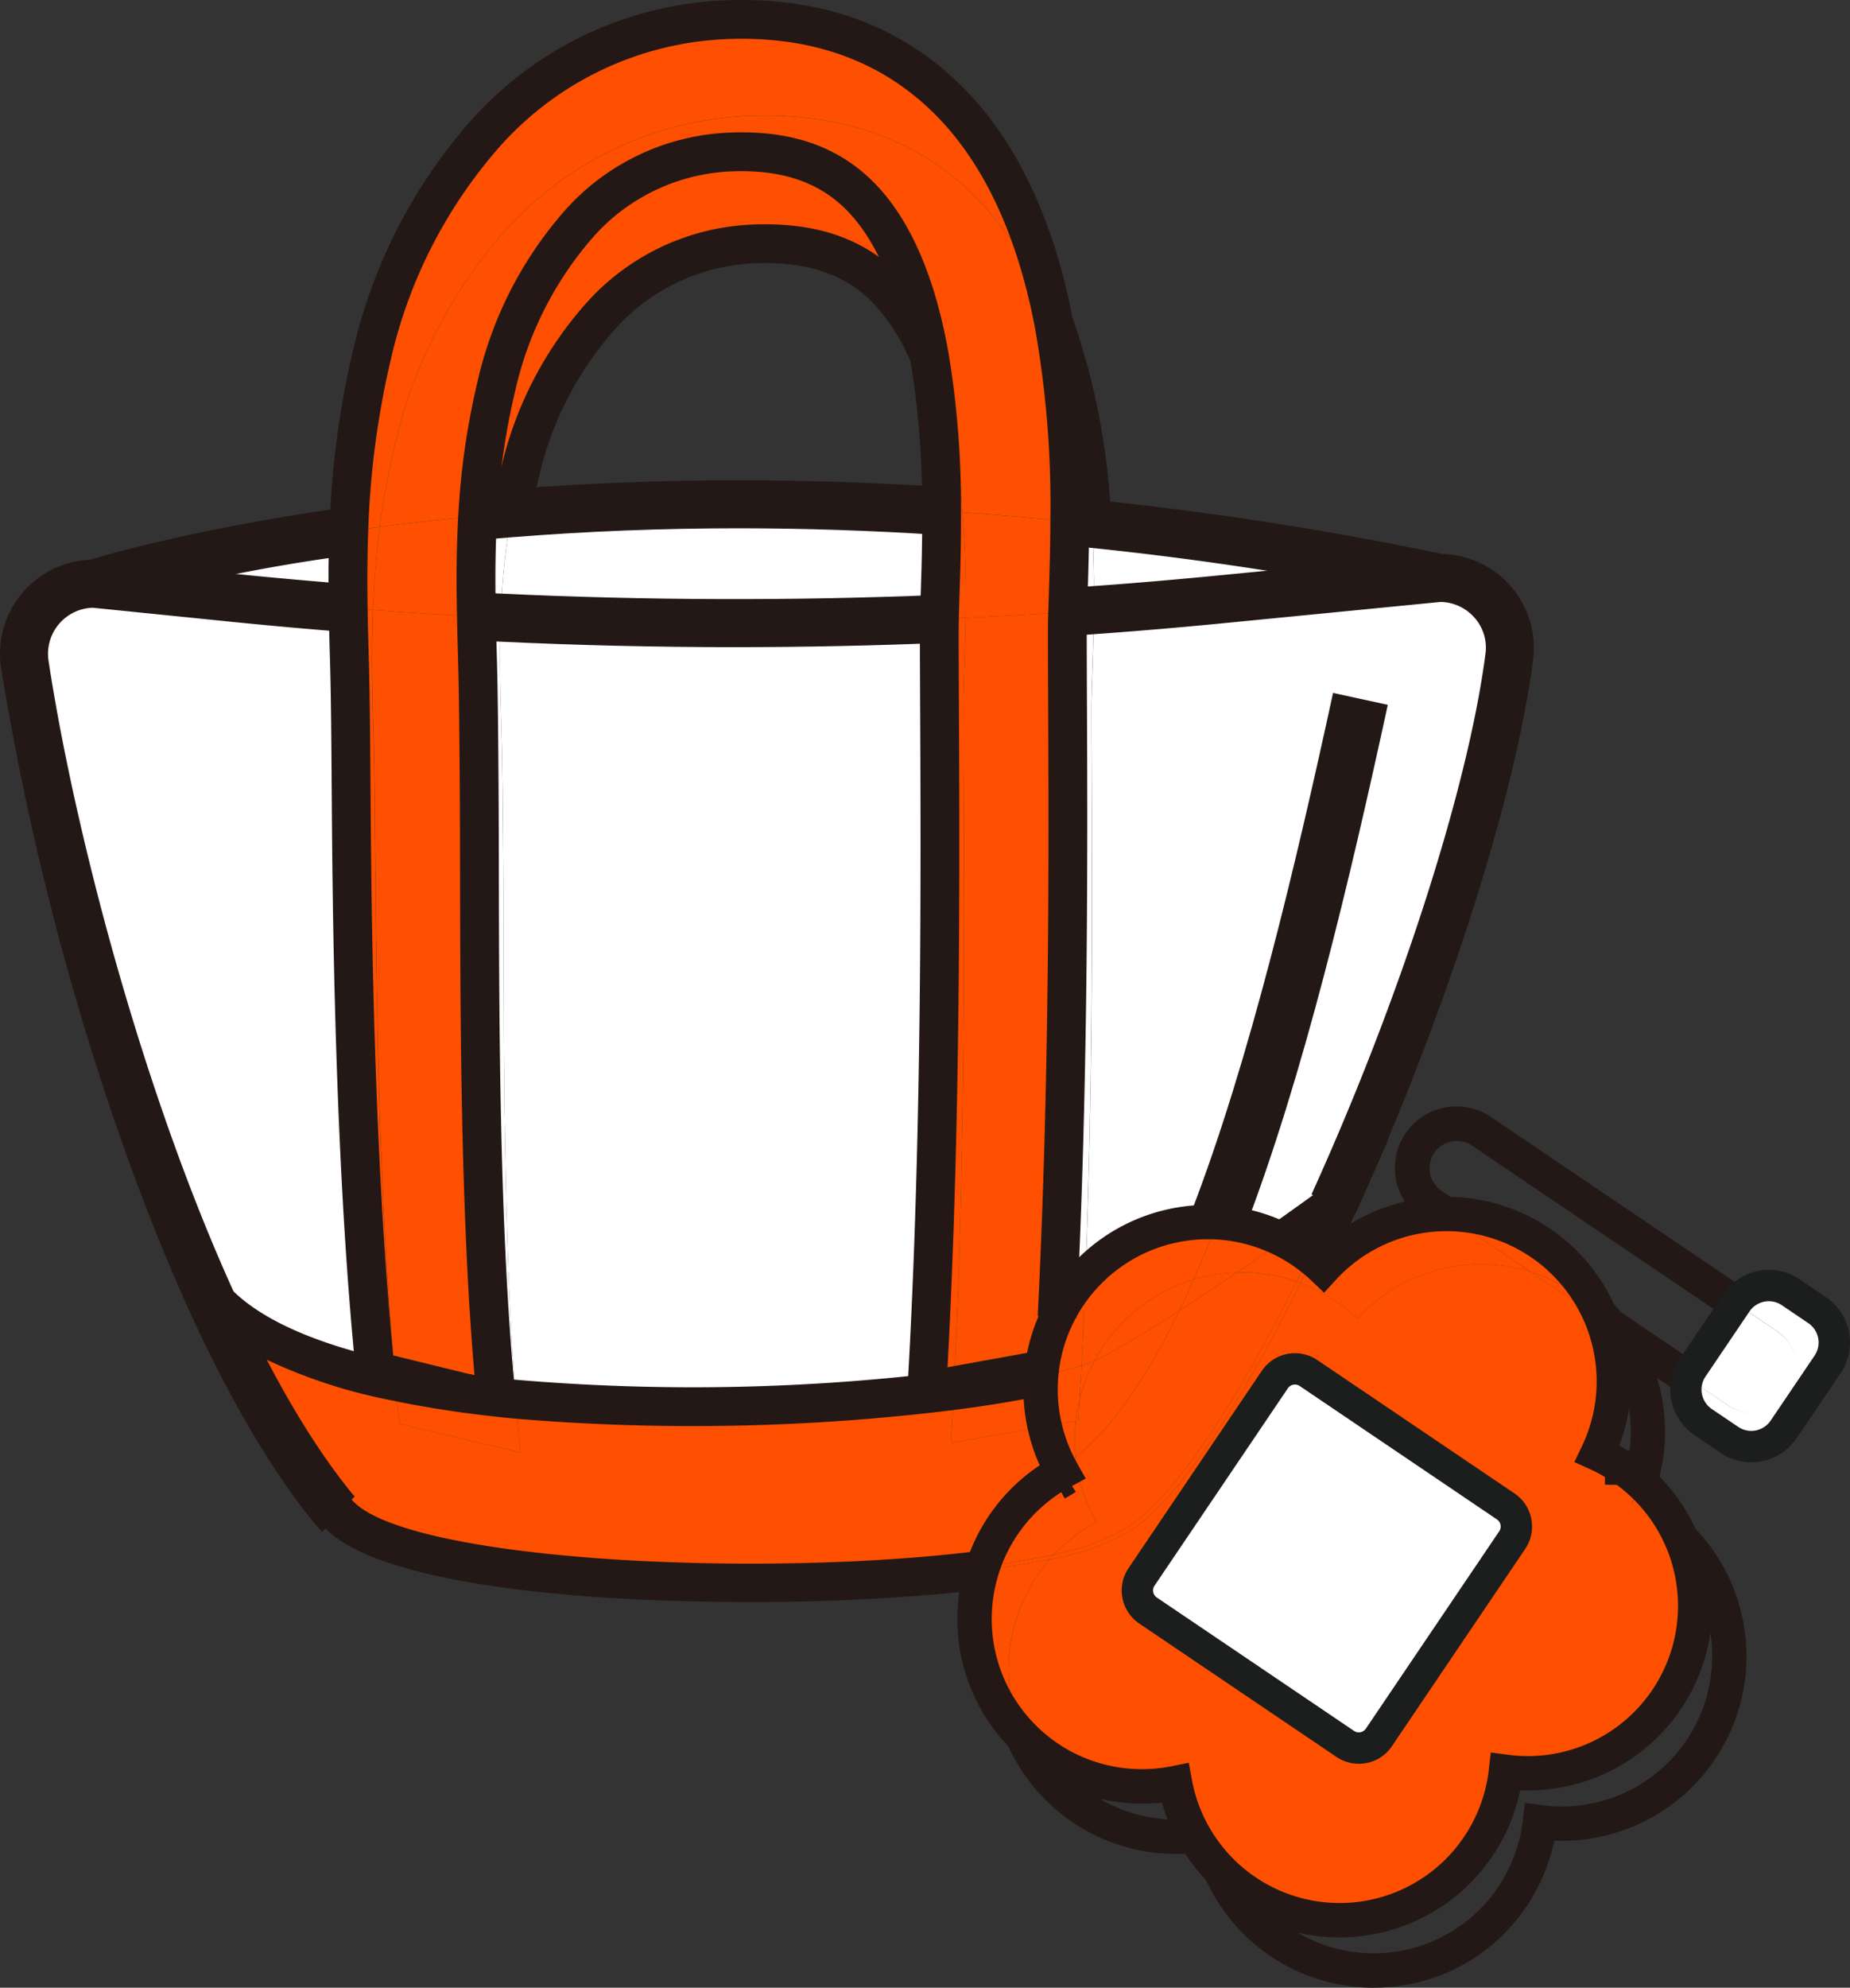 <svg xmlns="http://www.w3.org/2000/svg" xmlns:xlink="http://www.w3.org/1999/xlink" width="191.321" height="205.448" viewBox="0 0 191.321 205.448">
  <rect x="0" y="0" width="191.321" height="205.448" fill="#333333" stroke="none"/>
  <defs>
    <clipPath id="clip-path">
      <rect id="長方形_230" data-name="長方形 230" width="191.321" height="205.448" fill="none"/>
    </clipPath>
  </defs>
  <g id="グループ_249" data-name="グループ 249" clip-path="url(#clip-path)">
    <path id="パス_452" data-name="パス 452" d="M199.667,259.073c-.041.73-.085,1.463-.128,2.193l-.275.05c.006-.068.012-.132.021-.2a17.077,17.077,0,0,1,.382-2.043" transform="translate(-88.013 -114.43)" fill="#fe5000"/>
    <path id="パス_453" data-name="パス 453" d="M194.217,245.653q.153-2.623.283-5.24a17.253,17.253,0,0,1,2.937-4.3c-.114,3.074-.251,6.18-.411,9.3-1.15.371-2.554.736-4.172,1.086.015-.2.035-.405.061-.61Z" transform="translate(-85.182 -104.289)" fill="#fe5000"/>
    <path id="パス_454" data-name="パス 454" d="M238.2,102.57l-22.709,2.224q-6.511.636-13.032,1.107c.027-2.739-.011-5.76-.2-8.927a344.2,344.2,0,0,1,35.94,5.6" transform="translate(-89.335 -42.832)" fill="#fff"/>
    <path id="パス_455" data-name="パス 455" d="M140.052,42.838A107.6,107.6,0,0,1,141.7,63.354c-3.541-.353-7.251-.677-11.09-.946A54.229,54.229,0,0,0,127.2,46.338c-1.136-6.443-3.231-12.527-7.024-16.459-3.243-3.36-7.57-4.9-13.251-4.729a22.089,22.089,0,0,0-16.1,7.578A38.215,38.215,0,0,0,82.4,49.377a75.236,75.236,0,0,0-1.93,13.414c-3.591.33-6.972.71-10.124,1.115a81.106,81.106,0,0,1,1.7-9A50.02,50.02,0,0,1,83.68,32.9a35.671,35.671,0,0,1,25.337-11.484c9.386-.28,17.145,2.566,23.027,8.466a36,36,0,0,1,8.008,12.959" transform="translate(-31.072 -9.45)" fill="#fe5000"/>
    <path id="パス_456" data-name="パス 456" d="M176.7,255.263l9.068-1.638c-.026.2-.047.409-.061.61-2.531.546-5.59,1.06-9.03,1.507.006-.161.015-.318.023-.479" transform="translate(-78.038 -112.024)" fill="#fff"/>
    <path id="パス_457" data-name="パス 457" d="M214.7,173.6a17.3,17.3,0,0,0-11.61,3.628,16.976,16.976,0,0,0-2.023,1.854c.94-24.554.616-47.057.613-58.649,0-.826.041-2.029.088-3.425.064-1.921.14-4.183.164-6.682q6.521-.468,13.032-1.106L237.669,107a7.239,7.239,0,0,1,7.225,8.142c-1.936,14.93-9.569,37.618-18.2,56.6-1.194.87-3,2.175-5.162,3.7a17.233,17.233,0,0,0-5.687-1.737c-.385-.047-.77-.082-1.153-.1" transform="translate(-88.808 -47.259)" fill="#fff"/>
    <path id="パス_458" data-name="パス 458" d="M86.164,263.083l-12.53-2.969q-.228-2.171-.427-4.393c2.406.511,4.937.937,7.556,1.287l2.908.712-.035-.36c.671.076,1.349.146,2.029.211.149,1.894.315,3.737.5,5.512" transform="translate(-32.335 -112.949)" fill="#fe5000"/>
    <path id="パス_459" data-name="パス 459" d="M185.844,259.952l-9.707,1.7q.162-2.7.3-5.427c3.439-.447,6.5-.961,9.03-1.506a17.17,17.17,0,0,0,.374,5.234" transform="translate(-77.798 -112.506)" fill="#fe5000"/>
    <path id="パス_460" data-name="パス 460" d="M199.137,80.555l-2.292-.237A107.6,107.6,0,0,0,195.2,59.8a71.818,71.818,0,0,1,3.941,20.753" transform="translate(-86.216 -26.414)" fill="#fe5000"/>
    <path id="パス_461" data-name="パス 461" d="M73.119,254.7l7.6,1.86c-2.618-.351-5.15-.777-7.555-1.287-.017-.19-.032-.382-.05-.572" transform="translate(-32.296 -112.497)" fill="#fff"/>
    <path id="パス_462" data-name="パス 462" d="M80,131.447c.1,15.052-.228,42.9,1.746,62.844q-1.45-.162-2.873-.353l-7.6-1.859c-1.655-18.751-1.918-39.443-2.018-53.146-.038-4.989-.07-9.3-.166-12.664-.122-4.181-.253-8.621-.07-13.341q5.346.39,10.7.666c.029,1.5.07,2.993.113,4.473.1,3.628.135,8.148.173,13.382" transform="translate(-30.441 -49.879)" fill="#fe5000"/>
    <path id="パス_463" data-name="パス 463" d="M135.208,49.3a21.9,21.9,0,0,0-4.533-7.111c-3.24-3.252-7.57-4.747-13.251-4.58a22.4,22.4,0,0,0-16.1,7.336A36.64,36.64,0,0,0,92.9,61.061c-.371,1.486-.677,2.951-.934,4.393-1.182.094-2.347.193-3.486.3a75.3,75.3,0,0,1,1.93-13.415A38.212,38.212,0,0,1,98.83,35.689a22.088,22.088,0,0,1,16.1-7.578c5.681-.175,10.007,1.369,13.25,4.729,3.793,3.932,5.888,10.016,7.024,16.459" transform="translate(-39.081 -12.41)" fill="#fe5000"/>
    <path id="パス_464" data-name="パス 464" d="M91.829,95.008a77.342,77.342,0,0,0-1.1,10.8c-.841-.038-1.679-.079-2.52-.126-.07-3.383-.073-6.828.132-10.372,1.138-.1,2.3-.2,3.486-.3" transform="translate(-38.943 -41.964)" fill="#fff"/>
    <path id="パス_465" data-name="パス 465" d="M199.6,112.964c-.023,2.5-.1,4.761-.164,6.682-.046,1.4-.088,2.6-.088,3.424,0,11.593.327,34.095-.613,58.649a17.274,17.274,0,0,0-2.937,4.3c1.477-29.216,1.062-57.283,1.06-70.86,0-.532.015-1.214.038-2.005.9-.061,1.8-.123,2.7-.19" transform="translate(-86.484 -49.895)" fill="#fff"/>
    <path id="パス_466" data-name="パス 466" d="M202.761,229.9a17.3,17.3,0,0,1,11.61-3.628q-1.187,3.069-2.438,5.909a17.3,17.3,0,0,0-10.258,8.39q-.6.245-1.349.485c.161-3.12.3-6.227.411-9.3a16.971,16.971,0,0,1,2.023-1.854" transform="translate(-88.482 -99.93)" fill="#fe5000"/>
    <path id="パス_467" data-name="パス 467" d="M188.473,113.3c-.023.791-.038,1.474-.038,2.005,0,13.578.418,41.644-1.06,70.861a17.35,17.35,0,0,0-1.573,5.363c-.006.038-.009.076-.012.114l-9.068,1.638c1.4-28.1.966-57.276.963-70.063,0-1.045.044-2.353.094-3.865s.111-3.372.137-5.456q5.281-.241,10.556-.6" transform="translate(-78.057 -50.045)" fill="#fe5000"/>
    <path id="パス_468" data-name="パス 468" d="M189.377,95.8c-.009,2.946-.1,5.6-.166,7.824-.017.543-.032,1.057-.047,1.53q-5.276.355-10.556.6c.041-3.229-.006-7-.321-10.895,3.839.268,7.549.592,11.09.946" transform="translate(-78.748 -41.897)" fill="#fe5000"/>
    <path id="パス_469" data-name="パス 469" d="M126.864,257.664c.061.117.126.233.19.347a17.3,17.3,0,0,0-8.194,9.783c-21.5,2.741-59.014,1.644-66.654-5.424-.055-.055-.1-.114-.155-.173-4.738-5.792-9.149-13.636-13.108-22.467,3.611,4.257,10.571,7.117,19.13,8.927q.2,2.22.426,4.393l12.53,2.969c-.184-1.775-.35-3.617-.5-5.512a216.141,216.141,0,0,0,45.314-.905q-.144,2.724-.3,5.427l9.707-1.7a17.282,17.282,0,0,0,1.617,4.332" transform="translate(-17.201 -105.887)" fill="#fe5000"/>
    <path id="パス_470" data-name="パス 470" d="M40.772,189.435l2.014.494c.017.19.032.382.05.572-8.559-1.81-15.519-4.671-19.13-8.927,3.959,8.831,8.37,16.675,13.108,22.467.05.058.1.117.155.172a5.889,5.889,0,0,1-.485-.5c-15.9-19.428-28.11-61.983-31.955-87.308a7.249,7.249,0,0,1,7.135-8.343L25.98,109.51q5.99.609,11.992,1.074c.029,1.962.084,3.871.137,5.731.1,3.477.132,7.929.166,13.084.111,15.42.415,39.4,2.5,60.036" transform="translate(-1.963 -47.729)" fill="#fff"/>
    <path id="パス_471" data-name="パス 471" d="M79.913,95.541c-.2,3.544-.2,6.989-.131,10.372q-5.351-.271-10.7-.666c.108-2.765.321-5.628.706-8.592,3.153-.405,6.534-.785,10.124-1.115" transform="translate(-30.513 -42.2)" fill="#fe5000"/>
    <path id="パス_472" data-name="パス 472" d="M67.744,97.539c-.385,2.963-.6,5.827-.706,8.591-.853-.061-1.708-.125-2.56-.193-.041-2.563-.038-5.217.064-7.961q1.559-.223,3.2-.438" transform="translate(-28.468 -43.082)" fill="#fe5000"/>
    <path id="パス_473" data-name="パス 473" d="M69.311,191.926l-2.014-.494c-2.081-20.631-2.385-44.616-2.5-60.036-.035-5.155-.067-9.607-.166-13.084-.052-1.86-.108-3.769-.137-5.73.852.067,1.708.131,2.56.193-.184,4.721-.052,9.161.07,13.341.1,3.365.128,7.675.166,12.664.1,13.7.362,34.4,2.017,53.146" transform="translate(-28.488 -49.726)" fill="#fe5000"/>
    <path id="パス_474" data-name="パス 474" d="M176.4,94.743c.315,3.9.362,7.666.321,10.895-.9.047-1.8.085-2.706.119.015-.806.044-1.711.076-2.7.073-2.225.166-5.155.149-8.457.724.044,1.445.093,2.16.143" transform="translate(-76.861 -41.784)" fill="#fe5000"/>
    <path id="パス_475" data-name="パス 475" d="M175.686,114.37c-.026,2.084-.088,3.941-.137,5.456s-.093,2.82-.093,3.865c0,12.786.441,41.965-.964,70.063l-2.82.511c1.8-30.8,1.294-64.345,1.291-78.483,0-.4.006-.829.017-1.294.9-.035,1.8-.073,2.706-.119" transform="translate(-75.826 -50.516)" fill="#fe5000"/>
    <path id="パス_476" data-name="パス 476" d="M136.761,194.254l2.82-.511c-.009.161-.017.318-.023.478a216.1,216.1,0,0,1-45.314.905c-1.457-18.71-1.185-42.353-1.284-55.665-.038-5.068-.07-9.444-.173-12.956-.117-3.967-.233-8-.084-12.162q22.669,1.069,45.366.135c-.012.464-.018.9-.018,1.293,0,14.138.508,47.678-1.29,78.483" transform="translate(-40.915 -50.505)" fill="#fff"/>
    <path id="パス_477" data-name="パス 477" d="M91.022,139.362c.1,13.312-.173,36.956,1.285,55.665q-1.021-.1-2.029-.21c-1.974-19.948-1.641-47.792-1.746-62.844-.038-5.234-.07-9.754-.173-13.382-.044-1.48-.084-2.972-.114-4.473.841.047,1.679.088,2.52.126-.149,4.166-.032,8.194.084,12.162.1,3.512.135,7.888.173,12.956" transform="translate(-38.977 -50.405)" fill="#fff"/>
    <path id="パス_478" data-name="パス 478" d="M175.587,82.142c-.715-.05-1.437-.1-2.16-.143a96.824,96.824,0,0,0-1.253-15.928,54.225,54.225,0,0,1,3.413,16.071" transform="translate(-76.048 -29.183)" fill="#fe5000"/>
    <path id="パス_479" data-name="パス 479" d="M196.98,252.772q-.092,1.756-.19,3.518a17.079,17.079,0,0,0-.382,2.043c-.009.067-.014.131-.02.2l-3.206.561a17.187,17.187,0,0,1-.374-5.234c1.617-.35,3.022-.715,4.172-1.086" transform="translate(-85.136 -111.647)" fill="#fe5000"/>
    <path id="パス_480" data-name="パス 480" d="M200.274,96.787c.187,3.167.225,6.189.2,8.927-.9.067-1.8.128-2.7.19.014-.473.028-.987.046-1.53.071-2.219.158-4.879.166-7.824l2.292.237" transform="translate(-87.353 -42.645)" fill="#fff"/>
    <path id="パス_481" data-name="パス 481" d="M200.176,252.389c.5-.161.949-.321,1.349-.485a17.175,17.175,0,0,0-1.539,4q.1-1.76.19-3.518" transform="translate(-88.332 -111.264)" fill="#fe5000"/>
    <path id="パス_482" data-name="パス 482" d="M193.523,263.65l3.205-.561a17.116,17.116,0,0,0-.015,3.746,18.091,18.091,0,0,1-1.573,1.147,17.276,17.276,0,0,1-1.617-4.332" transform="translate(-85.477 -116.204)" fill="#fe5000"/>
    <path id="パス_483" data-name="パス 483" d="M202.155,247.341c2.359-1.3,5.024-2.931,7.721-4.671-3.214,6.63-6.773,11.946-10.714,15.145a17.082,17.082,0,0,1,.015-3.746l.274-.049c.044-.73.088-1.463.128-2.193a17.175,17.175,0,0,1,1.539-4,10.049,10.049,0,0,0,1.036-.485" transform="translate(-87.926 -107.185)" fill="#fe5000"/>
    <path id="パス_484" data-name="パス 484" d="M137.519,34.976a36,36,0,0,0-8.008-12.959c-5.882-5.9-13.642-8.746-23.027-8.466A35.671,35.671,0,0,0,81.147,25.035,50.02,50.02,0,0,0,69.511,47.041a81.105,81.105,0,0,0-1.7,9q-1.642.215-3.2.438a91.452,91.452,0,0,1,2.406-18.269A52.247,52.247,0,0,1,78.657,15.48,35.179,35.179,0,0,1,103.993,3.614c9.383-.289,17.145,2.65,23.025,8.749,5.8,6.008,8.889,14.244,10.5,22.613" transform="translate(-28.538 -1.588)" fill="#fe5000"/>
    <path id="パス_485" data-name="パス 485" d="M138.349,94.051c.017,3.3-.076,6.233-.149,8.457-.032.99-.061,1.894-.076,2.7q-22.674.932-45.366-.135a77.427,77.427,0,0,1,1.1-10.8c7.117-.567,14.985-.922,23.509-.922,7.24,0,14.3.262,20.984.695" transform="translate(-40.97 -41.234)" fill="#fff"/>
    <path id="パス_486" data-name="パス 486" d="M235.8,230.688c.263.178.523.365.777.558q-.644,1.331-1.287,2.627a17.211,17.211,0,0,0-6.18-.943c1.713-1.171,3.345-2.306,4.814-3.343a17.148,17.148,0,0,1,1.877,1.1" transform="translate(-101.196 -101.407)" fill="#fe5000"/>
    <path id="パス_487" data-name="パス 487" d="M213,236.877q-.74,1.664-1.5,3.235c-2.7,1.74-5.363,3.374-7.721,4.671a10.165,10.165,0,0,1-1.036.485A17.3,17.3,0,0,1,213,236.877" transform="translate(-89.549 -104.626)" fill="#fe5000"/>
    <path id="パス_488" data-name="パス 488" d="M255.874,224.751l8.889,6.008a17.3,17.3,0,0,0-17.98,4.8,16.913,16.913,0,0,0-2.236-1.8,17.355,17.355,0,0,0-3.62-1.869q.613-1.234,1.223-2.5c.382.307.753.631,1.109.969a17.277,17.277,0,0,1,12.614-5.6" transform="translate(-106.415 -99.27)" fill="#fe5000"/>
    <path id="パス_489" data-name="パス 489" d="M277.522,227.716a17.3,17.3,0,0,1,6.151,7.383,17.341,17.341,0,0,0-2.624-2.181,17.15,17.15,0,0,0-4.461-2.161l-8.889-6.007a17.3,17.3,0,0,1,9.823,2.966" transform="translate(-118.24 -99.27)" fill="#fe5000"/>
    <path id="パス_490" data-name="パス 490" d="M241.467,232.558c.117.09.237.181.353.275q-.609,1.265-1.223,2.5c-.137-.053-.277-.1-.418-.149q.644-1.3,1.287-2.627" transform="translate(-106.085 -102.719)" fill="#fe5000"/>
    <path id="パス_491" data-name="パス 491" d="M248.758,267.64a2.506,2.506,0,0,1,.672,3.477l-13.791,20.394a2.5,2.5,0,0,1-3.477.672l-20.394-13.788a2.5,2.5,0,0,1-.672-3.477l13.788-20.4a2.505,2.505,0,0,1,3.477-.672Z" transform="translate(-93.048 -111.933)" fill="#fff"/>
    <path id="パス_492" data-name="パス 492" d="M224.706,226.4a17.232,17.232,0,0,1,5.687,1.736c-1.468,1.036-3.1,2.172-4.814,3.343a17.389,17.389,0,0,0-4.463.727q1.252-2.833,2.438-5.908c.382.021.768.055,1.153.1" transform="translate(-97.665 -99.952)" fill="#fe5000"/>
    <path id="パス_493" data-name="パス 493" d="M185.669,292.719a17.3,17.3,0,0,0-.592,13.227c.128.353.269.7.42,1.045a17.282,17.282,0,0,1-4.23-17.192c2.6-.321,4.968-.7,7.039-1.127a17.118,17.118,0,0,0-2.636,4.046" transform="translate(-79.731 -127.504)" fill="#fe5000"/>
    <path id="パス_494" data-name="パス 494" d="M216.82,235.691a17.119,17.119,0,0,1,3.526.82c-6.609,13.248-13.391,23.483-18.365,25.868-.175.085-.347.172-.514.269a23.293,23.293,0,0,1-6.192,2.07,17.225,17.225,0,0,1,4.353-3.348,17.231,17.231,0,0,1-2.139-6.694c3.941-3.2,7.5-8.515,10.713-15.145,2.012-1.3,4.04-2.648,5.964-3.962a17.187,17.187,0,0,1,2.654.123" transform="translate(-86.251 -104.044)" fill="#fe5000"/>
    <path id="パス_495" data-name="パス 495" d="M220.408,237.412c-6.636,13.339-13.455,23.652-18.453,26.049-.175.082-.348.172-.514.269a25.213,25.213,0,0,1-6.971,2.236c.146-.169.3-.333.449-.5a23.288,23.288,0,0,0,6.192-2.07c.166-.1.339-.184.514-.269,4.975-2.385,11.756-12.62,18.365-25.868.14.047.28.1.418.149" transform="translate(-85.896 -104.797)" fill="#fe5000"/>
    <path id="パス_496" data-name="パス 496" d="M189.351,287.784c-.152.164-.3.327-.449.5-2.07.429-4.444.806-7.039,1.127.038-.128.079-.26.123-.388,2.75-.351,5.237-.762,7.365-1.235" transform="translate(-80.327 -127.111)" fill="#fe5000"/>
    <path id="パス_497" data-name="パス 497" d="M290.969,240.48l-7.348-4.968a17.148,17.148,0,0,1,4.461,2.16,17.343,17.343,0,0,1,2.624,2.181c.094.207.181.418.263.628" transform="translate(-125.273 -104.023)" fill="#fe5000"/>
    <path id="パス_498" data-name="パス 498" d="M222.757,339.414a17.258,17.258,0,0,0,1.171,3.818,17.179,17.179,0,0,1-2.712-3.579c.517-.056,1.031-.135,1.542-.24" transform="translate(-97.709 -149.916)" fill="#fe5000"/>
    <path id="パス_499" data-name="パス 499" d="M242.895,222.963q-1.244,2.737-2.508,5.357c-.253-.193-.514-.38-.776-.558a17.293,17.293,0,0,0-1.878-1.1c2.161-1.524,3.967-2.829,5.162-3.7" transform="translate(-105.004 -98.481)" fill="#fe5000"/>
    <path id="パス_500" data-name="パス 500" d="M43.748,98.323c-.1,2.744-.1,5.4-.064,7.961q-6-.468-11.992-1.074l-14.316-1.451s9.6-3.053,26.373-5.436" transform="translate(-7.674 -43.428)" fill="#fff"/>
    <path id="パス_501" data-name="パス 501" d="M191.66,269.8a17.222,17.222,0,0,0,2.14,6.694,17.206,17.206,0,0,0-4.353,3.348c-2.128.473-4.616.885-7.366,1.235a17.67,17.67,0,0,1,.753-1.895,17.306,17.306,0,0,1,7.442-7.888c-.064-.114-.129-.231-.189-.347a18.172,18.172,0,0,0,1.573-1.147" transform="translate(-80.424 -119.167)" fill="#fe5000"/>
    <path id="パス_502" data-name="パス 502" d="M89.613,258.38l.035.359-2.908-.712q1.423.193,2.873.353" transform="translate(-38.312 -113.968)" fill="#fe5000"/>
    <path id="パス_503" data-name="パス 503" d="M194.549,243.815q-.131,2.615-.283,5.24l-1.3.236c0-.038.006-.076.012-.114a17.35,17.35,0,0,1,1.573-5.363" transform="translate(-85.23 -107.691)" fill="#fe5000"/>
    <path id="パス_504" data-name="パス 504" d="M219.929,236.3a17.345,17.345,0,0,1,4.464-.727c-1.924,1.314-3.953,2.665-5.964,3.962q.762-1.568,1.5-3.235" transform="translate(-96.478 -104.051)" fill="#fe5000"/>
    <path id="パス_505" data-name="パス 505" d="M321.9,244.218a4.592,4.592,0,1,1-5.144,7.608L312.6,249.02a4.009,4.009,0,0,1,.511-1.06l4.493-6.644Z" transform="translate(-138.074 -106.587)" fill="#fff"/>
    <path id="パス_506" data-name="パス 506" d="M303.1,274.341a17.279,17.279,0,0,1,4.239,5.885,17.241,17.241,0,0,0-2.551-2.137s-.006-.006-.008-.006-.006-.006-.009-.006-.012-.009-.017-.012,0,0,0,0a.405.405,0,0,0-.044-.03,17.319,17.319,0,0,0-2.508-1.407,17.185,17.185,0,0,0,.9-2.286" transform="translate(-133.478 -121.174)" fill="#fe5000"/>
    <path id="パス_507" data-name="パス 507" d="M257.521,266.093a17.3,17.3,0,0,1-19.273,20.43,17.3,17.3,0,0,1-29,10.673c-.173-.16-.344-.327-.508-.5a17.249,17.249,0,0,1-1.171-3.818q-.766.157-1.541.24a17.293,17.293,0,0,1-1.985-5.439,17.285,17.285,0,0,1-15.755-4.811c-.152-.342-.292-.692-.42-1.045a17.3,17.3,0,0,1,.592-13.227,17.107,17.107,0,0,1,2.636-4.046,25.23,25.23,0,0,0,6.971-2.237c.166-.1.339-.186.514-.269,5-2.4,11.818-12.71,18.453-26.049a17.367,17.367,0,0,1,3.62,1.869,16.949,16.949,0,0,1,2.236,1.8,17.3,17.3,0,0,1,17.98-4.8l7.348,4.969a17.317,17.317,0,0,1-.5,13.8,17.328,17.328,0,0,1,2.5,1.4.377.377,0,0,0,.044.029,0,0,0,0,0,0,0,.219.219,0,0,1,.017.014s.006,0,.009,0l.009.009a17.3,17.3,0,0,1,1.839,1.45,17.223,17.223,0,0,1-.9,2.286,17.262,17.262,0,0,1,2.508,1.407.4.4,0,0,1,.044.029,0,0,0,0,1,0,0c.006,0,.012.009.018.012s.006,0,.009.006.006,0,.008.006a17.244,17.244,0,0,1,2.551,2.137,17.268,17.268,0,0,1,1.138,3.657M238.9,262.567a2.506,2.506,0,0,0-.672-3.477l-20.4-13.791a2.507,2.507,0,0,0-3.477.672l-13.788,20.4a2.5,2.5,0,0,0,.672,3.477l20.394,13.788a2.5,2.5,0,0,0,3.477-.671Z" transform="translate(-82.521 -103.383)" fill="#fe5000"/>
    <path id="パス_508" data-name="パス 508" d="M325.857,240.538a4.039,4.039,0,0,1,1.083,5.6l-4.545,6.72a4.035,4.035,0,0,1-5.605,1.083l-2.735-1.848a4.038,4.038,0,0,1-1.594-4.545l4.151,2.806a4.592,4.592,0,0,0,5.144-7.608l-4.292-2.9.052-.079a4.037,4.037,0,0,1,5.605-1.083Z" transform="translate(-137.93 -105.12)" fill="#fff"/>
    <path id="パス_509" data-name="パス 509" d="M129.229,286.094c-21.9,2.709-59.761,1.5-66.531-5.813,7.64,7.068,45.153,8.165,66.654,5.425-.044.128-.085.26-.123.388" transform="translate(-27.693 -123.797)" fill="#fe5000"/>
    <path id="パス_510" data-name="パス 510" d="M244.994,222.552c.271-.2.508-.371.712-.52q-1.414,3.149-2.867,6.151c-.117-.093-.236-.184-.353-.274q1.266-2.615,2.508-5.357" transform="translate(-107.104 -98.069)" fill="#fe5000"/>
    <path id="パス_511" data-name="パス 511" d="M195.647,80.115A69.517,69.517,0,0,0,191.83,59.95l3.759-1.408a72.468,72.468,0,0,1,4.064,21.341Z" transform="translate(-84.729 -25.857)" fill="#231815"/>
    <path id="パス_512" data-name="パス 512" d="M95.138,71.733l-3.951-.7c.276-1.552.6-3.075.962-4.527a38.693,38.693,0,0,1,8.906-17.008,24.345,24.345,0,0,1,17.5-7.965c6.27-.177,11.083,1.507,14.732,5.17a23.892,23.892,0,0,1,4.964,7.757L134.55,56a19.945,19.945,0,0,0-4.1-6.467c-2.824-2.834-6.678-4.147-11.77-3.99a20.459,20.459,0,0,0-14.7,6.708,34.626,34.626,0,0,0-7.932,15.226c-.34,1.365-.645,2.8-.906,4.26" transform="translate(-40.276 -18.337)" fill="#231815"/>
    <path id="パス_513" data-name="パス 513" d="M33.327,204.078a8.385,8.385,0,0,1-.686-.71l-.042-.05C23.31,191.965,16.093,174.095,11.674,161.1A287.255,287.255,0,0,1,.111,114.811a9.731,9.731,0,0,1,9.578-11.2H9.82l14.447,1.464c3.872.394,7.888.753,11.936,1.069l-.386,4.951c-4.086-.319-8.141-.683-12.051-1.08L9.595,108.58a4.766,4.766,0,0,0-4.574,5.485c3.69,24.309,15.871,67.074,31.4,86.081a3.351,3.351,0,0,0,.265.272Z" transform="translate(0 -45.764)" fill="#231815"/>
    <path id="パス_514" data-name="パス 514" d="M114.862,115.334c-8.13,0-16.259-.19-24.323-.57q-1.267-.057-2.541-.127l.277-4.957q1.247.069,2.493.124c14.968.706,30.159.75,45.152.133l.2,4.961c-7.058.29-14.16.435-21.262.435" transform="translate(-38.868 -48.445)" fill="#231815"/>
    <path id="パス_515" data-name="パス 515" d="M227.37,170.8l-4.52-2.054c9.136-20.1,16.2-42.045,17.994-55.894a4.651,4.651,0,0,0-1.145-3.722,4.787,4.787,0,0,0-3.5-1.618l-22.582,2.211c-4.417.431-8.822.805-13.1,1.112-.9.067-1.8.129-2.713.19l-.337-4.954q1.346-.09,2.688-.188c4.238-.3,8.6-.675,12.975-1.1l22.941-2.235h.039a9.722,9.722,0,0,1,9.658,10.943c-1.853,14.3-9.075,36.794-18.4,57.311" transform="translate(-87.219 -45.296)" fill="#231815"/>
    <path id="パス_516" data-name="パス 516" d="M235.633,102.85A345.674,345.674,0,0,0,199.98,97.3l-2.282-.236.506-4.939,2.3.237a350.749,350.749,0,0,1,36.232,5.644Z" transform="translate(-87.321 -40.692)" fill="#231815"/>
    <path id="パス_517" data-name="パス 517" d="M88.53,95.083l-.457-4.944c1.149-.107,2.325-.207,3.518-.3,7.759-.617,15.735-.931,23.7-.931,6.84,0,13.954.236,21.144.7l-.32,4.955c-7.084-.457-14.09-.69-20.824-.69-7.839,0-15.682.308-23.312.915q-1.76.139-3.454.3" transform="translate(-38.901 -39.27)" fill="#231815"/>
    <path id="パス_518" data-name="パス 518" d="M17.531,104.18l-1.5-4.732c.4-.127,9.993-3.144,26.777-5.528l.7,4.916a179.161,179.161,0,0,0-25.971,5.344" transform="translate(-7.079 -41.484)" fill="#231815"/>
    <path id="パス_519" data-name="パス 519" d="M74.832,146.009l-11-2.69-.142-1.41c-2.231-22.119-2.424-48.821-2.506-60.223-.033-4.882-.065-9.493-.166-13.042l-.01-.347c-.05-1.759-.1-3.561-.127-5.411-.048-3.014-.027-5.578.065-8.065a93.607,93.607,0,0,1,2.46-18.664A54.291,54.291,0,0,1,75.517,12.54,37.144,37.144,0,0,1,102.273.021c9.986-.309,18.246,2.842,24.532,9.362,5.37,5.565,9.08,13.514,11.027,23.626a108.015,108.015,0,0,1,1.685,20.9c-.008,2.877-.093,5.531-.16,7.663l-.053,1.744c-.022.764-.037,1.427-.037,1.943,0,2.117.011,4.585.023,7.356.062,14.547.165,38.894-1.085,63.606l-4.009-.2c1.244-24.6,1.146-47.942,1.08-63.386-.012-2.776-.022-5.251-.022-7.372,0-.547.015-1.25.038-2.064l.054-1.751c.07-2.216.15-4.728.159-7.551a104.222,104.222,0,0,0-1.614-20.132c-1.8-9.335-5.153-16.6-9.974-21.6-5.468-5.671-12.7-8.412-21.519-8.137A33.219,33.219,0,0,0,78.481,15.246,50.232,50.232,0,0,0,67.31,37.1a89.684,89.684,0,0,0-2.351,17.872c-.09,2.416-.109,4.911-.063,7.855.027,1.833.078,3.618.127,5.359l.009.347c.1,3.591.134,8.223.167,13.127.08,11.1.266,36.788,2.347,58.438l8.238,2.015Z" transform="translate(-26.881 0)" fill="#231815"/>
    <path id="パス_520" data-name="パス 520" d="M131.05,157l.149-2.546c1.52-26.043,1.391-53.943,1.313-70.612-.013-2.984-.026-5.594-.026-7.753,0-.413.006-.863.018-1.346.015-.8.044-1.713.076-2.713.065-2.007.165-5.039.148-8.382a93.085,93.085,0,0,0-1.223-15.59c-1.242-7.049-3.426-12.235-6.491-15.414-2.825-2.926-6.659-4.274-11.745-4.116a20.153,20.153,0,0,0-14.682,6.926,36.2,36.2,0,0,0-7.95,15.766A73.268,73.268,0,0,0,88.76,64.28c-.174,3-.213,6.154-.128,10.215.028,1.5.069,2.981.114,4.454.1,3.616.134,8.089.171,13.268v.16c.017,2.5.023,5.35.029,8.458.03,15.893.07,37.659,1.707,54.2l-3.995.4c-1.655-16.737-1.7-38.615-1.726-54.59-.006-3.1-.011-5.945-.028-8.438v-.159c-.038-5.157-.07-9.61-.171-13.181-.044-1.483-.085-2.982-.114-4.49-.087-4.167-.045-7.414.135-10.526A77.193,77.193,0,0,1,86.735,50.28a40.247,40.247,0,0,1,8.888-17.532,24.026,24.026,0,0,1,17.523-8.231c6.268-.2,11.1,1.554,14.756,5.341,3.63,3.765,6.172,9.654,7.556,17.5a96.891,96.891,0,0,1,1.282,16.265c.018,3.42-.083,6.5-.15,8.534-.032.979-.061,1.874-.075,2.671-.012.461-.017.876-.017,1.257,0,2.153.012,4.758.027,7.735.074,16.176.2,42.9-1.177,68.32l9.385-1.7.713,3.949Z" transform="translate(-37.356 -10.822)" fill="#231815"/>
    <path id="パス_521" data-name="パス 521" d="M88.453,261.917c-18.375,0-38.368-1.984-43.717-7.709-.082-.084-.159-.171-.234-.26-4.594-5.617-9.1-13.327-13.409-22.947L25.313,218.11l9.14,10.773c3.055,3.6,9.116,6.38,18.016,8.262,2.289.486,4.781.911,7.406,1.262.937.127,1.879.241,2.83.348q.992.112,1.994.207a215.478,215.478,0,0,0,44.866-.9c3.359-.436,6.342-.933,8.865-1.478l.846,3.923c-2.632.568-5.725,1.084-9.194,1.535a219.769,219.769,0,0,1-45.764.913c-.688-.065-1.378-.137-2.062-.214q-1.468-.164-2.915-.358c-2.722-.365-5.316-.806-7.7-1.313a54.221,54.221,0,0,1-13.4-4.439,84.672,84.672,0,0,0,9.343,14.746l.074.08c5.647,6.1,41.3,8.092,64.813,5.183l.492,3.983a212.281,212.281,0,0,1-24.51,1.293" transform="translate(-11.181 -96.337)" fill="#231815"/>
    <path id="パス_522" data-name="パス 522" d="M241.631,224.243l-3.15-1.525-.506.357-2.314-3.28c2.2-1.554,4.009-2.859,5.136-3.681l6.826-4.982-3.1,6.907c-.953,2.123-1.926,4.21-2.891,6.2" transform="translate(-104.09 -93.255)" fill="#231815"/>
    <path id="パス_523" data-name="パス 523" d="M226.046,184.045l-5.4-2.085c6.053-15.692,10.813-35.941,14.67-53.679l5.66,1.231c-3.9,17.954-8.73,38.474-14.926,54.533" transform="translate(-97.455 -56.66)" fill="#231815"/>
    <path id="パス_524" data-name="パス 524" d="M195,273.049l-2.811-5.064c.271-.151.53-.308.77-.465l3.185,4.838c-.361.237-.746.47-1.145.691" transform="translate(-84.888 -118.161)" fill="#231815"/>
    <path id="パス_525" data-name="パス 525" d="M292.711,226.7l-26.282-17.767a2.817,2.817,0,1,0-3.157,4.666l1.352.915-1.989,2.936-1.349-.914a6.363,6.363,0,1,1,7.13-10.54L294.7,223.764Z" transform="translate(-114.17 -90.505)" fill="#231815"/>
    <rect id="長方形_229" data-name="長方形 229" width="3.546" height="10.665" transform="matrix(0.56, -0.828, 0.828, 0.56, 164.703, 137.925)" fill="#231815"/>
    <path id="パス_526" data-name="パス 526" d="M317.761,254.974a5.627,5.627,0,0,1-3.16-.969l-2.735-1.848a5.694,5.694,0,0,1-2.234-6.372,5.592,5.592,0,0,1,.717-1.487l4.541-6.716a5.657,5.657,0,0,1,7.859-1.523l2.736,1.851A5.666,5.666,0,0,1,327,245.765l-4.546,6.721a5.657,5.657,0,0,1-4.7,2.487m1.825-16.643a2.423,2.423,0,0,0-2.006,1.062l-4.545,6.724a2.356,2.356,0,0,0-.305.631,2.429,2.429,0,0,0,.952,2.722l2.735,1.848a2.42,2.42,0,0,0,3.355-.648l4.545-6.72a2.42,2.42,0,0,0-.648-3.353l-2.736-1.851a2.4,2.4,0,0,0-1.347-.415" transform="translate(-136.65 -103.836)" fill="#1c1d1d"/>
    <path id="パス_527" data-name="パス 527" d="M301.192,260.174l-3.386-1.067a15.522,15.522,0,0,0-2.827-14.522c-.286-.35-.59-.687-.935-1.037l2.531-2.49c.422.428.8.845,1.148,1.274a19.073,19.073,0,0,1,3.469,17.842" transform="translate(-129.877 -106.473)" fill="#231815"/>
    <path id="パス_528" data-name="パス 528" d="M240.613,330.292a19.073,19.073,0,0,1-17.453-11.42l3.252-1.424a15.528,15.528,0,0,0,25.565,4.368,15.647,15.647,0,0,0,4.081-8.833l.207-1.8,1.792.24a15.524,15.524,0,0,0,13.109-26.284l2.529-2.492a19,19,0,0,1,5.141,9.767,19.073,19.073,0,0,1-15.11,22.348,18.956,18.956,0,0,1-4.417.331,19.249,19.249,0,0,1-4.737,9.145,18.966,18.966,0,0,1-13.294,6.039c-.222.008-.443.011-.663.011" transform="translate(-98.568 -124.844)" fill="#231815"/>
    <path id="パス_529" data-name="パス 529" d="M203.989,333.052a19.063,19.063,0,0,1-17.462-11.419l3.253-1.422a15.518,15.518,0,0,0,15.919,9.2l.391,3.529a19.042,19.042,0,0,1-2.1.116" transform="translate(-82.387 -141.434)" fill="#231815"/>
    <path id="パス_530" data-name="パス 530" d="M216.852,298.114a19.057,19.057,0,0,1-13.006-5.138c-.194-.181-.389-.37-.575-.562a19.044,19.044,0,0,1-4.776-8.245,19.066,19.066,0,0,1-12.766-3.158,19,19,0,0,1-2.9-2.414,19.055,19.055,0,0,1-4.661-18.955c.039-.135.089-.293.141-.447a19.062,19.062,0,0,1,7.547-9.874,19.113,19.113,0,0,1-1.624-9.391c.015-.2.037-.424.064-.645.006-.062.012-.124.021-.185a19.053,19.053,0,0,1,4.971-10.622,18.689,18.689,0,0,1,2.229-2.042,19.064,19.064,0,0,1,12.8-4c.4.022.833.059,1.267.112a19.2,19.2,0,0,1,8.342,3.128q.439.3.857.615l.117.09.191.148a19.238,19.238,0,0,1,9.208-4.613,19.07,19.07,0,0,1,21.085,11.059c.1.232.2.468.294.7a19.075,19.075,0,0,1,.122,13.613c.274.156.544.319.808.489l.279.017.344.378.613.364v.1q.67.507,1.3,1.073a19.073,19.073,0,0,1-13.6,33.2A19.065,19.065,0,0,1,217.516,298.1c-.221.008-.443.011-.664.011m-15.582-18.049.328,1.778a15.523,15.523,0,0,0,4.214,8.091c.157.163.307.307.457.446a15.524,15.524,0,0,0,26.026-9.577l.207-1.8,1.792.24a15.525,15.525,0,0,0,11.24-27.9l-1.228-.015v-.8a15.712,15.712,0,0,0-1.512-.793l-1.645-.75.781-1.631a15.543,15.543,0,0,0,.447-12.384q-.107-.276-.228-.545l-.007-.016a15.525,15.525,0,0,0-25.655-4.259l-1.222,1.333-1.31-1.247c-.318-.3-.653-.6-1-.87l-.331-.257c-.214-.162-.448-.331-.685-.491a15.633,15.633,0,0,0-6.786-2.545c-.35-.043-.7-.074-1.029-.092a15.526,15.526,0,0,0-10.424,3.256,15.129,15.129,0,0,0-1.811,1.66,15.487,15.487,0,0,0-4.052,8.676l-.013.12c-.022.173-.039.344-.051.514a15.538,15.538,0,0,0,1.785,8.6c.061.116.116.216.171.313l.888,1.574-1.59.86a15.5,15.5,0,0,0-7.353,8.779c-.042.122-.074.227-.1.329a15.509,15.509,0,0,0,3.79,15.446,15.49,15.49,0,0,0,4.476,3.164,15.624,15.624,0,0,0,9.663,1.153Zm46.582-30.527v0Z" transform="translate(-78.331 -97.866)" fill="#231815"/>
    <path id="パス_531" data-name="パス 531" d="M232.274,292.954a4.1,4.1,0,0,1-2.3-.71l-20.394-13.788a4.122,4.122,0,0,1-1.1-5.731l13.785-20.395a4.132,4.132,0,0,1,5.728-1.107l20.4,13.791a4.132,4.132,0,0,1,1.107,5.727l-13.792,20.4a4.089,4.089,0,0,1-2.631,1.74,4.146,4.146,0,0,1-.793.076m-6.6-39.2a.882.882,0,0,0-.733.387l-13.787,20.4a.88.88,0,0,0,.237,1.226l20.393,13.787a.879.879,0,0,0,1.224-.234l13.792-20.4a.884.884,0,0,0-.236-1.225l-20.4-13.791a.877.877,0,0,0-.493-.151" transform="translate(-91.765 -110.651)" fill="#1c1d1d"/>
  </g>
</svg>
